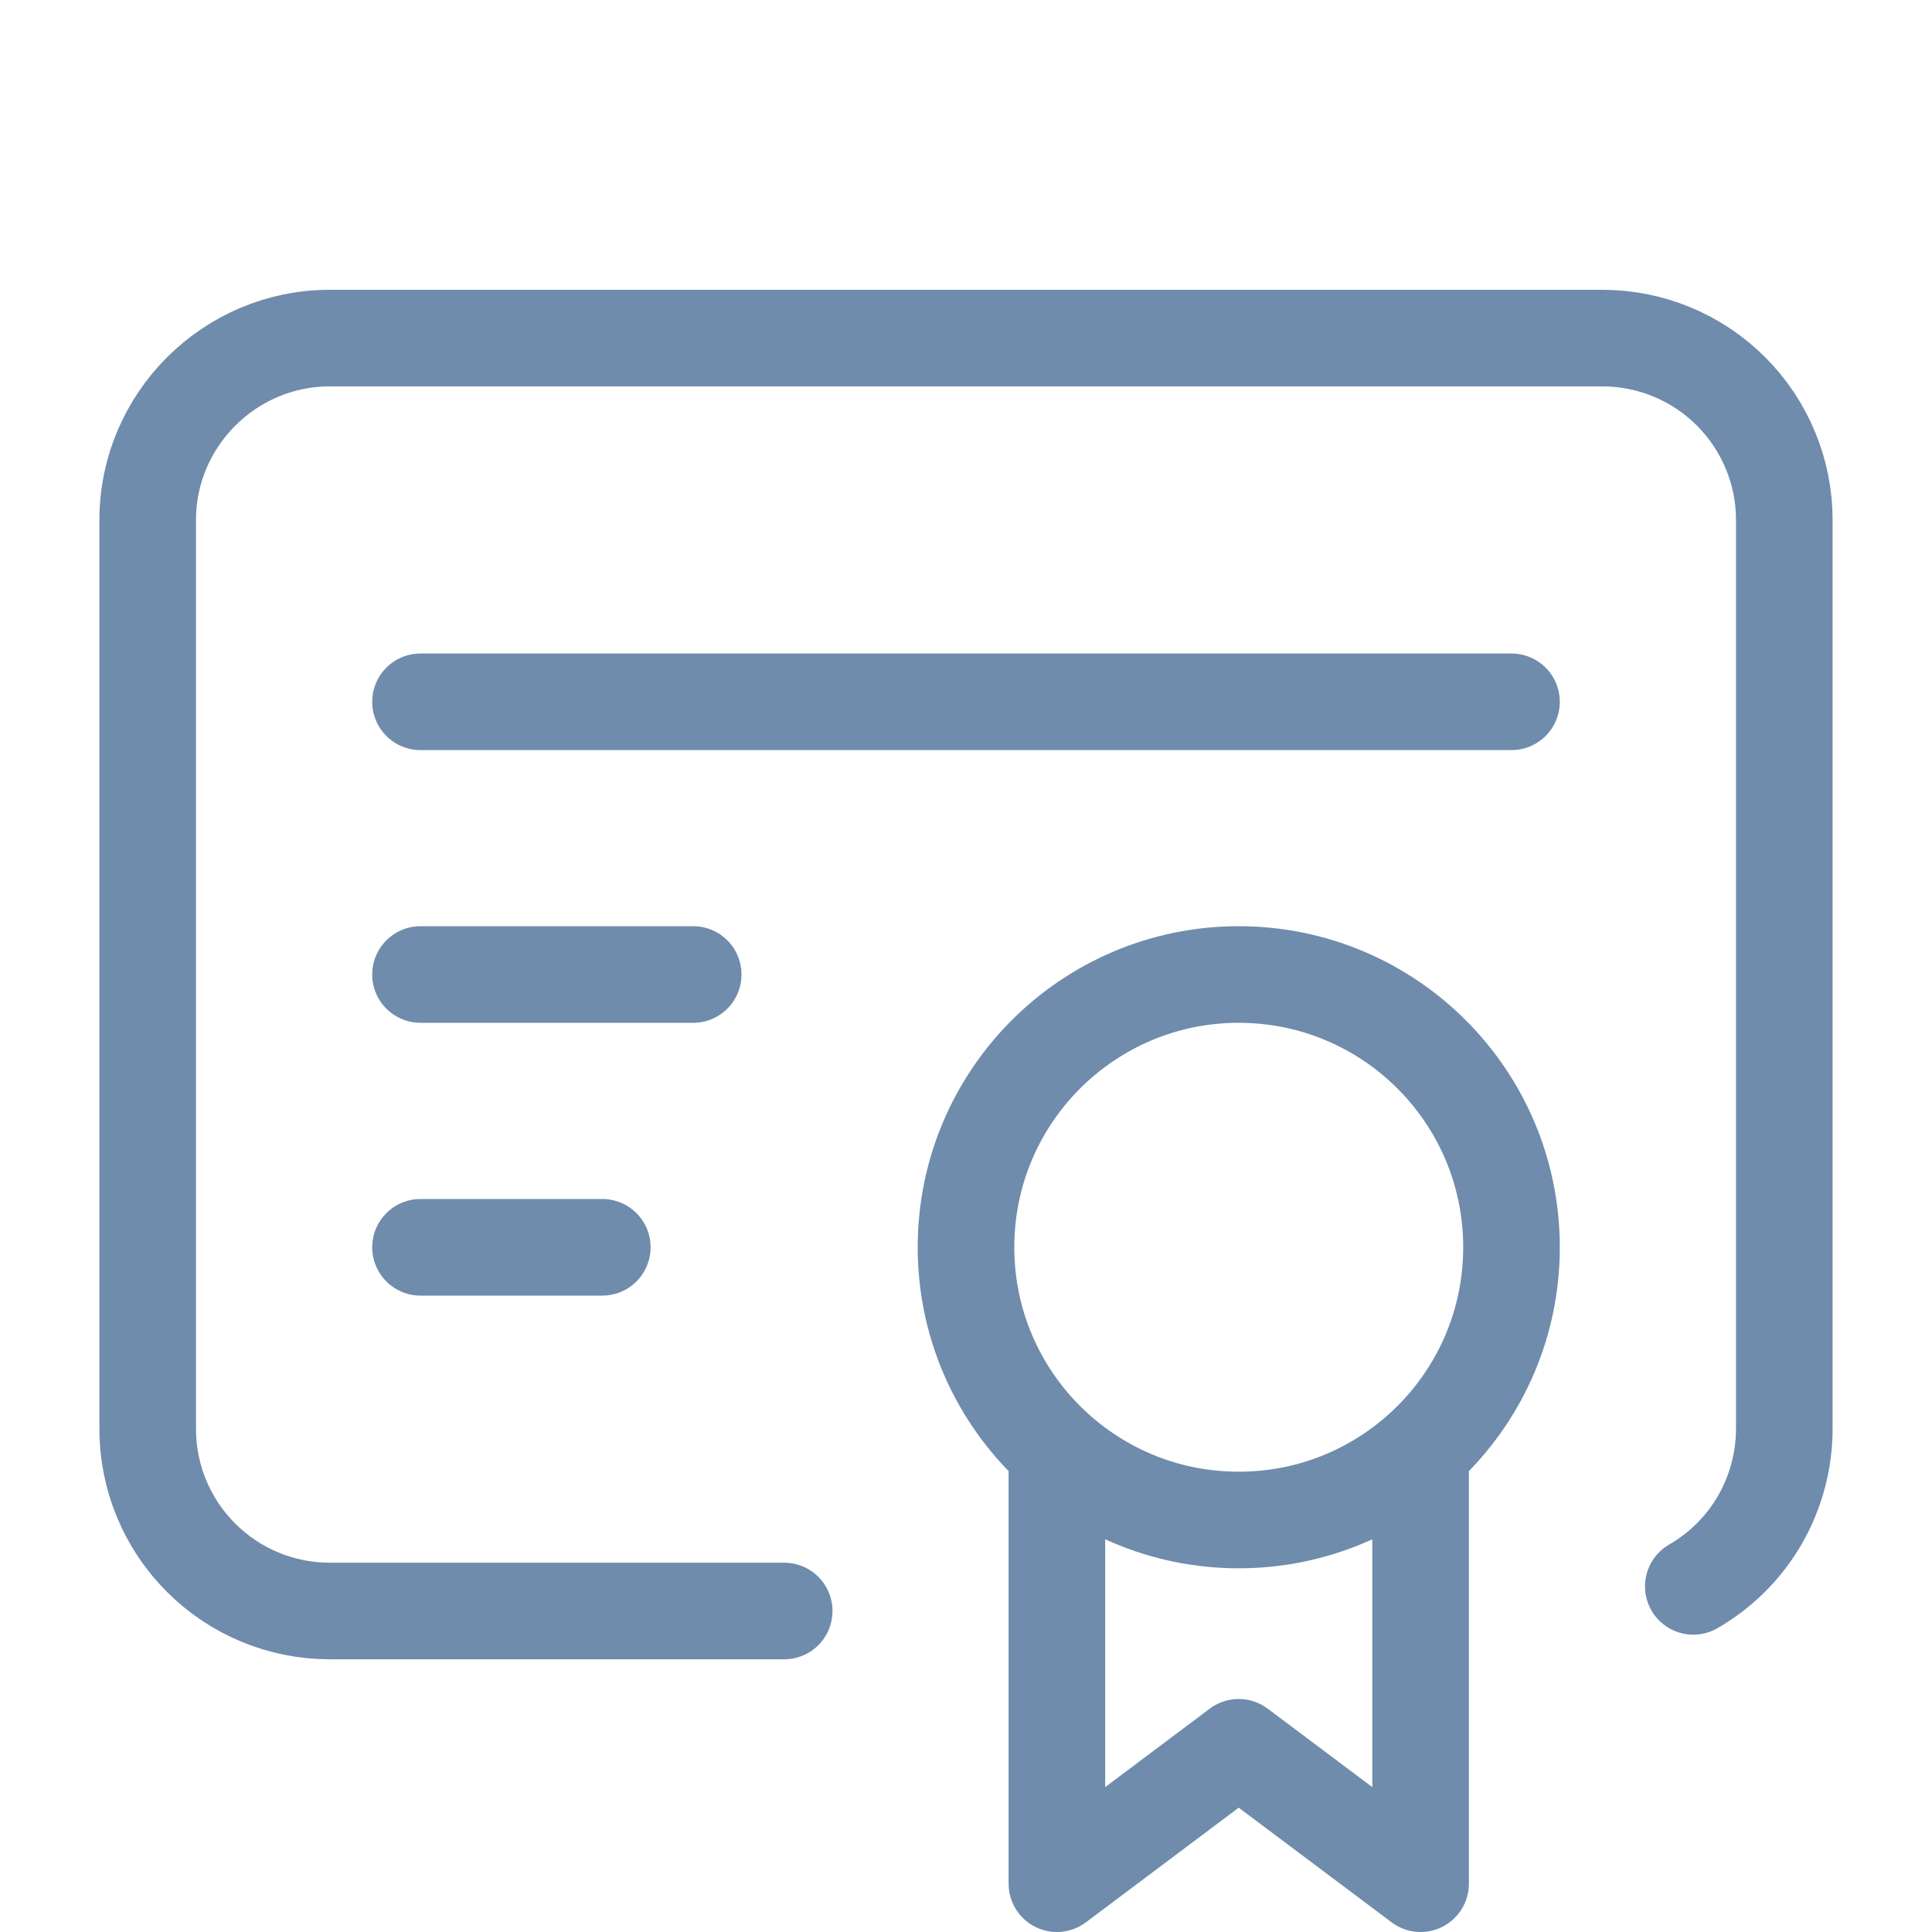 <svg width="20" height="20" viewBox="0 0 20 20" fill="none" xmlns="http://www.w3.org/2000/svg">
<path d="M12.823 15.735C14.383 15.735 15.647 14.471 15.647 12.912C15.647 11.352 14.383 10.088 12.823 10.088C11.264 10.088 10 11.352 10 12.912C10 14.471 11.264 15.735 12.823 15.735Z" stroke="#6F8CAC" stroke-linecap="round" stroke-linejoin="round"/>
<path d="M10.941 15.265V19.5L12.823 18.088L14.706 19.5V15.265" stroke="#6F8CAC" stroke-linecap="round" stroke-linejoin="round"/>
<path d="M8.118 16.677H3.412C2.912 16.677 2.434 16.478 2.081 16.125C1.728 15.772 1.529 15.293 1.529 14.794V5.382C1.529 4.347 2.376 3.5 3.412 3.5H16.588C17.087 3.5 17.566 3.698 17.919 4.051C18.272 4.404 18.471 4.883 18.471 5.382V14.794C18.47 15.124 18.383 15.448 18.218 15.734C18.053 16.02 17.815 16.257 17.529 16.422" stroke="#6F8CAC" stroke-linecap="round" stroke-linejoin="round"/>
<path d="M4.353 7.265H15.647" stroke="#6F8CAC" stroke-linecap="round" stroke-linejoin="round"/>
<path d="M4.353 10.088H7.176" stroke="#6F8CAC" stroke-linecap="round" stroke-linejoin="round"/>
<path d="M4.353 12.912H6.235" stroke="#6F8CAC" stroke-linecap="round" stroke-linejoin="round"/>
</svg>
